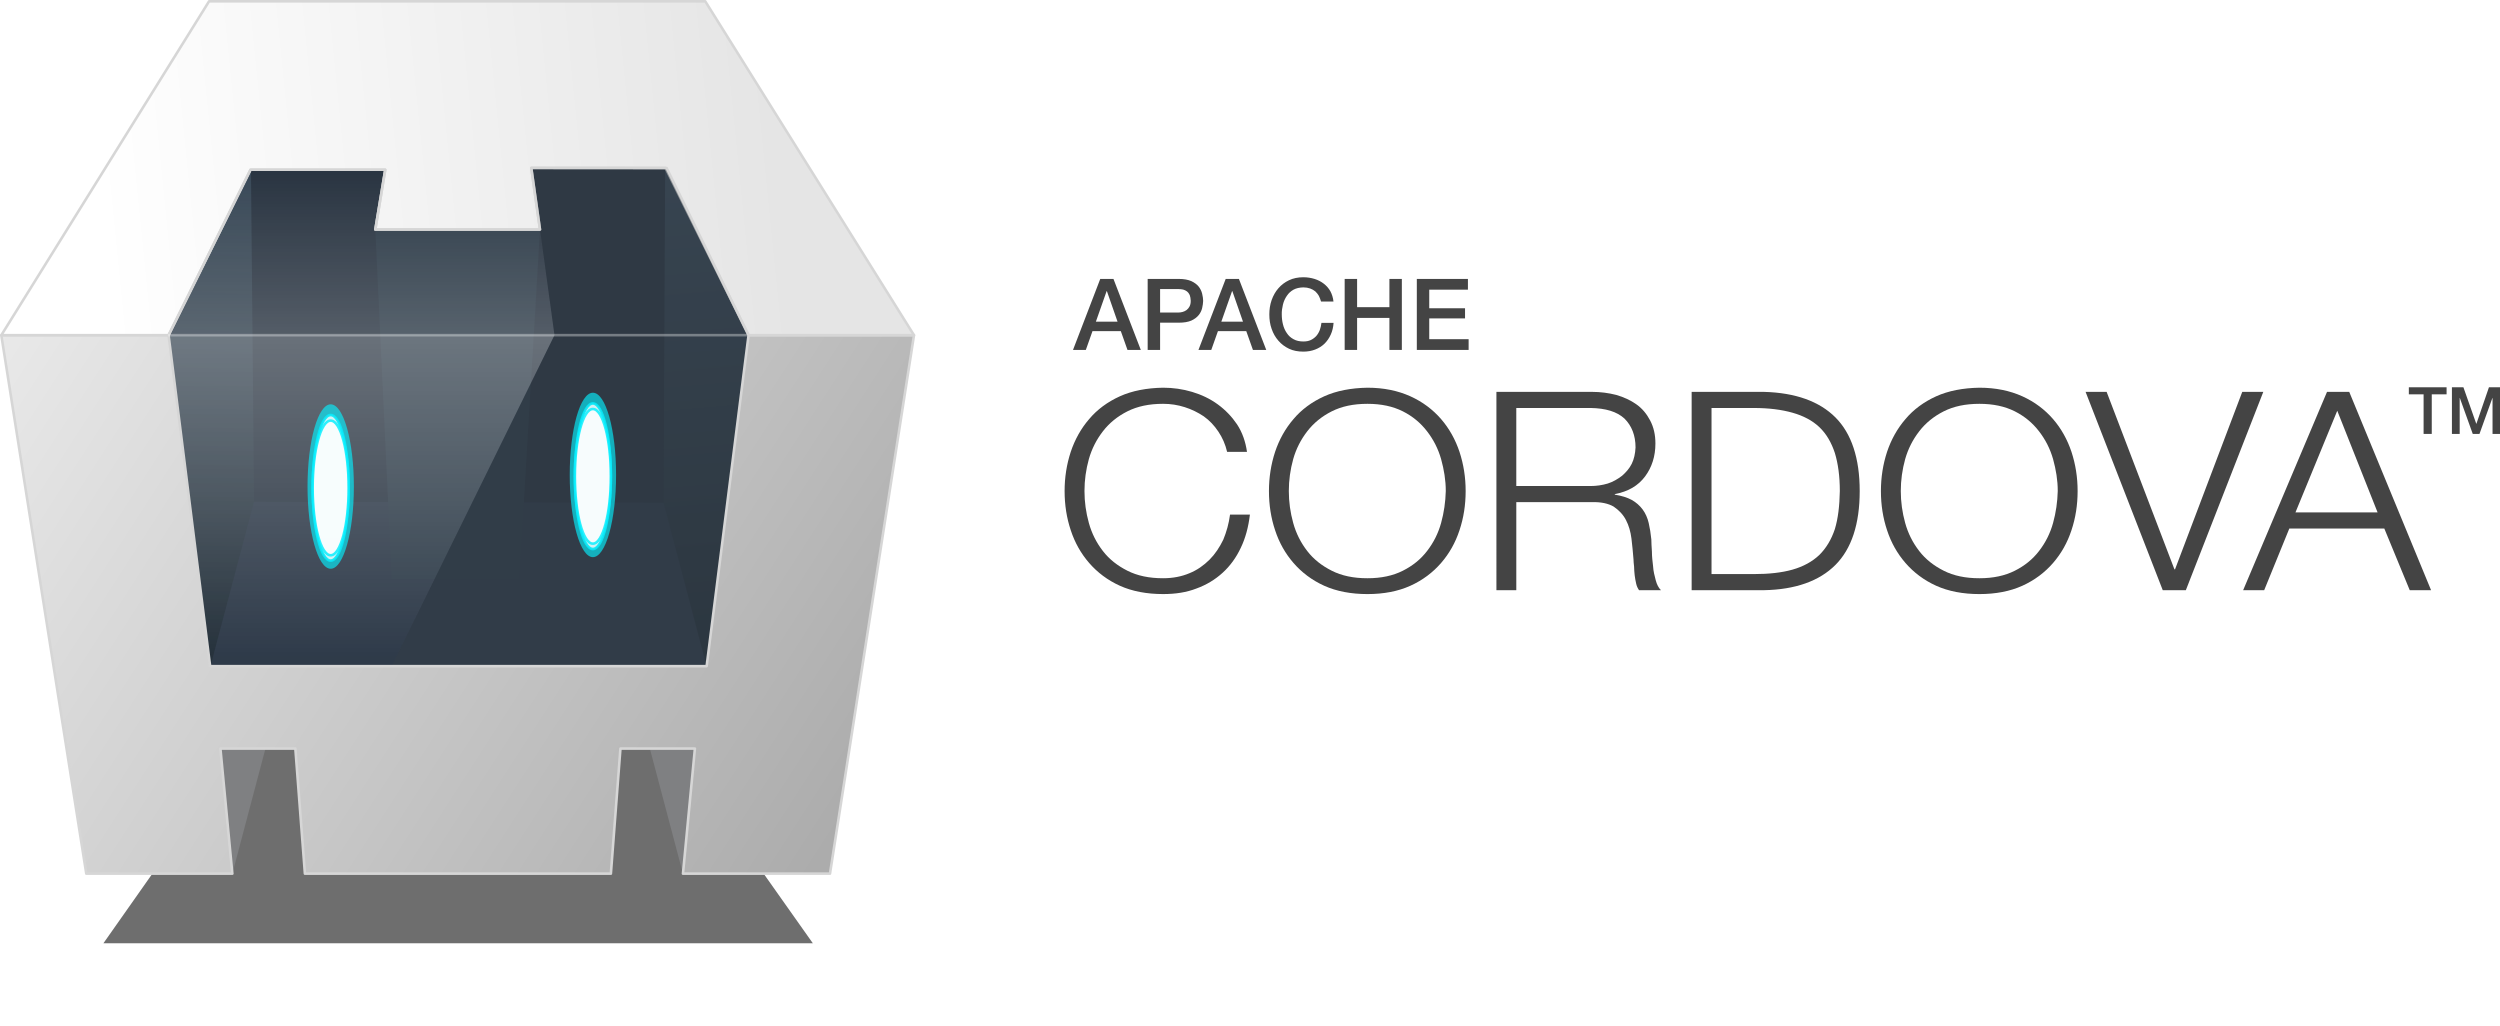 <?xml version="1.0" encoding="UTF-8" standalone="no"?>
<!-- Created with Inkscape (http://www.inkscape.org/) -->
<svg xmlns:dc="http://purl.org/dc/elements/1.1/" xmlns:cc="http://creativecommons.org/ns#" xmlns:rdf="http://www.w3.org/1999/02/22-rdf-syntax-ns#" xmlns:svg="http://www.w3.org/2000/svg" xmlns="http://www.w3.org/2000/svg" xmlns:xlink="http://www.w3.org/1999/xlink" xmlns:sodipodi="http://sodipodi.sourceforge.net/DTD/sodipodi-0.dtd" xmlns:inkscape="http://www.inkscape.org/namespaces/inkscape" id="svg2" version="1.1" inkscape:version="0.92.4 (5da689c313, 2019-01-14)" width="494" height="202.707" viewBox="0 0 494 202.707" sodipodi:docname="cordova.svg">
  <defs id="defs6">
    <linearGradient inkscape:collect="always" id="linearGradient4848">
      <stop style="stop-color:#ffffff;stop-opacity:1;" offset="0" id="stop4850"/>
      <stop style="stop-color:#ffffff;stop-opacity:0;" offset="1" id="stop4852"/>
    </linearGradient>
    <linearGradient inkscape:collect="always" id="linearGradient4836">
      <stop style="stop-color:#ffffff;stop-opacity:1" offset="0" id="stop4838"/>
      <stop id="stop4846" offset="0.5" style="stop-color:#ffffff;stop-opacity:0.532"/>
      <stop style="stop-color:#ffffff;stop-opacity:0" offset="1" id="stop4840"/>
    </linearGradient>
    <linearGradient inkscape:collect="always" id="linearGradient4812">
      <stop style="stop-color:#e5e5e5;stop-opacity:1" offset="0" id="stop4814"/>
      <stop style="stop-color:#ffffff;stop-opacity:1" offset="1" id="stop4816"/>
    </linearGradient>
    <linearGradient id="linearGradient4788" inkscape:collect="always">
      <stop id="stop4790" offset="0" style="stop-color:#24303a;stop-opacity:1"/>
      <stop id="stop4792" offset="1" style="stop-color:#394958;stop-opacity:1"/>
    </linearGradient>
    <linearGradient inkscape:collect="always" id="linearGradient4763">
      <stop style="stop-color:#25303b;stop-opacity:1;" offset="0" id="stop4765"/>
      <stop style="stop-color:#25303b;stop-opacity:0;" offset="1" id="stop4767"/>
    </linearGradient>
    <linearGradient inkscape:collect="always" id="linearGradient3444">
      <stop style="stop-color:#acacac;stop-opacity:1" offset="0" id="stop3446"/>
      <stop style="stop-color:#e9e9e9;stop-opacity:1" offset="1" id="stop3448"/>
    </linearGradient>
    <linearGradient inkscape:collect="always" xlink:href="#linearGradient3444" id="linearGradient3450" x1="386.671" y1="402.394" x2="70.076" y2="198.421" gradientUnits="userSpaceOnUse" gradientTransform="translate(-14.849,-10.607)"/>
    <filter style="color-interpolation-filters:sRGB" inkscape:label="Blur" id="filter4506">
      <feGaussianBlur stdDeviation="2 2" result="blur" id="feGaussianBlur4508"/>
    </filter>
    <filter style="color-interpolation-filters:sRGB" inkscape:label="Drop Shadow" id="filter4548">
      <feFlood flood-opacity="0.498" flood-color="rgb(0,0,0)" result="flood" id="feFlood4550"/>
      <feComposite in="flood" in2="SourceGraphic" operator="in" result="composite1" id="feComposite4552"/>
      <feGaussianBlur in="composite1" stdDeviation="3" result="blur" id="feGaussianBlur4554"/>
      <feOffset dx="6" dy="6" result="offset" id="feOffset4556"/>
      <feComposite in="SourceGraphic" in2="offset" operator="over" result="composite2" id="feComposite4558"/>
    </filter>
    <filter inkscape:collect="always" style="color-interpolation-filters:sRGB" id="filter4539" x="-0.201" width="1.402" y="-0.054" height="1.107">
      <feGaussianBlur inkscape:collect="always" stdDeviation="1.11" id="feGaussianBlur4541"/>
    </filter>
    <filter inkscape:collect="always" style="color-interpolation-filters:sRGB" id="filter4710" x="-0.415" width="1.83" y="-0.111" height="1.222">
      <feGaussianBlur inkscape:collect="always" stdDeviation="2.293" id="feGaussianBlur4712"/>
    </filter>
    <radialGradient inkscape:collect="always" xlink:href="#linearGradient4763" id="radialGradient4773" gradientUnits="userSpaceOnUse" gradientTransform="matrix(0.923,-11.508,-5.896,-0.473,-2165.699,4248.202)" cx="355.75" cy="-334.763" fx="355.75" fy="-334.763" r="16.25"/>
    <linearGradient inkscape:collect="always" xlink:href="#linearGradient4788" id="linearGradient4786" x1="342.034" y1="321.846" x2="326.447" y2="136.707" gradientUnits="userSpaceOnUse" gradientTransform="translate(-14.849,-10.607)"/>
    <linearGradient inkscape:collect="always" xlink:href="#linearGradient4788" id="linearGradient4796" gradientUnits="userSpaceOnUse" x1="342.034" y1="321.846" x2="326.447" y2="136.707" gradientTransform="matrix(-1,0,0,1,477.738,-10.607)"/>
    <linearGradient inkscape:collect="always" xlink:href="#linearGradient4812" id="linearGradient4818" x1="367.775" y1="117.797" x2="107" y2="143.957" gradientUnits="userSpaceOnUse" gradientTransform="translate(-14.849,-10.607)"/>
    <linearGradient inkscape:collect="always" xlink:href="#linearGradient4836" id="linearGradient4842" x1="182.228" y1="190.194" x2="182.228" y2="317.94" gradientUnits="userSpaceOnUse"/>
    <linearGradient inkscape:collect="always" xlink:href="#linearGradient4848" id="linearGradient4854" x1="193.994" y1="190.194" x2="193.994" y2="126.35" gradientUnits="userSpaceOnUse"/>
    <filter inkscape:collect="always" style="color-interpolation-filters:sRGB" id="filter5181" x="-0.131" width="1.262" y="-0.358" height="1.715">
      <feGaussianBlur inkscape:collect="always" stdDeviation="19.201" id="feGaussianBlur5183"/>
    </filter>
  </defs>
  <sodipodi:namedview pagecolor="#ffffff" bordercolor="#666666" borderopacity="1" objecttolerance="10" gridtolerance="10" guidetolerance="10" inkscape:pageopacity="0" inkscape:pageshadow="2" inkscape:window-width="1600" inkscape:window-height="877" id="namedview4" showgrid="false" showguides="true" inkscape:guide-bbox="true" inkscape:zoom="1.9998966" inkscape:cx="236.37921" inkscape:cy="94.56701" inkscape:window-x="-8" inkscape:window-y="-8" inkscape:window-maximized="1" inkscape:current-layer="text4203" inkscape:snap-bbox="true" inkscape:bbox-paths="true" inkscape:bbox-nodes="true" inkscape:snap-bbox-edge-midpoints="true" inkscape:snap-bbox-midpoints="true" inkscape:object-nodes="true" inkscape:snap-intersection-paths="true" inkscape:object-paths="true" inkscape:snap-smooth-nodes="true" inkscape:snap-global="false" fit-margin-top="0" fit-margin-left="0" fit-margin-right="0" fit-margin-bottom="0"/>
  <path style="fill:#000000;fill-opacity:0.569;fill-rule:evenodd;stroke:none;stroke-width:1px;stroke-linecap:butt;stroke-linejoin:miter;stroke-opacity:1;filter:url(#filter5181)" d="M 407.211,433.212 326.651,304.35 h -191.5 l -80.166,128.844 z" id="path5096" inkscape:connector-curvature="0" transform="matrix(0.398,0,0,0.352,-1.448,33.903)"/>
  <g id="g5122" transform="matrix(0.512,0,0,0.512,-27.887,-31.152)">
    <path style="fill:#7f8082;fill-opacity:1;fill-rule:evenodd;stroke:none;stroke-width:1px;stroke-linecap:butt;stroke-linejoin:miter;stroke-opacity:1" d="m 341.153,349.751 -23.105,48.268 -15.91,-60.104 z" id="path4824" inkscape:connector-curvature="0" sodipodi:nodetypes="cccc"/>
    <path sodipodi:nodetypes="cccc" inkscape:connector-curvature="0" id="path4822" d="m 128.407,349.751 15.73,48.268 15.91,-60.104 z" style="fill:#7f8082;fill-opacity:1;fill-rule:evenodd;stroke:none;stroke-width:1px;stroke-linecap:butt;stroke-linejoin:miter;stroke-opacity:1"/>
    <path inkscape:connector-curvature="0" id="path3439" d="m 54.985,190.194 -0.012,0.018 32.791,207.807 h 56.373 l -4.605,-48.268 h 28.924 l 3.684,48.268 h 118.09 l 3.684,-48.268 h 28.74 l -4.605,48.268 h 56.74 l 32.424,-207.807 -0.012,-0.018 H 54.985 Z" style="fill:url(#linearGradient3450);fill-opacity:1;fill-rule:evenodd;stroke:#d6d6d6;stroke-width:1px;stroke-linecap:butt;stroke-linejoin:round;stroke-opacity:1"/>
    <path style="fill:url(#radialGradient4773);fill-opacity:1;fill-rule:evenodd;stroke:none;stroke-width:1px;stroke-linecap:butt;stroke-linejoin:miter;stroke-opacity:1" d="m 135.558,317.939 16.956,-63.528 -1.192,-128.31 -31.799,64.094 z" id="path4771" inkscape:connector-curvature="0" sodipodi:nodetypes="ccccc"/>
    <path sodipodi:nodetypes="ccccc" inkscape:connector-curvature="0" id="path4776" d="m 257.328,113.532 h 70.27 l -1.443,155.314 h -74.246 z" style="fill:#293441;fill-opacity:1;fill-rule:evenodd;stroke:none;stroke-width:1px;stroke-linecap:butt;stroke-linejoin:miter;stroke-opacity:1"/>
    <path style="fill:#293441;fill-opacity:1;fill-rule:evenodd;stroke:none;stroke-width:1px;stroke-linecap:butt;stroke-linejoin:miter;stroke-opacity:1" d="m 206.5,113.629 -68.445,0.042 1.622,154.622 h 69.684 z" id="path4778" inkscape:connector-curvature="0" sodipodi:nodetypes="ccccc"/>
    <path sodipodi:nodetypes="ccccc" inkscape:connector-curvature="0" id="path4735" d="m 145.139,254.411 -9.58,63.529 h 191.625 L 315.793,254.864 Z" style="fill:#2d3948;fill-opacity:1;fill-rule:evenodd;stroke:none;stroke-width:1px;stroke-linecap:butt;stroke-linejoin:miter;stroke-opacity:1"/>
    <path sodipodi:nodetypes="ccccc" inkscape:connector-curvature="0" id="path4761" d="m 327.184,317.94 -16.641,-63.077 0.625,-129.169 32.195,64.496 z" style="fill:url(#linearGradient4786);fill-opacity:1;fill-rule:evenodd;stroke:none;stroke-width:1px;stroke-linecap:butt;stroke-linejoin:miter;stroke-opacity:1"/>
    <path style="fill:url(#linearGradient4796);fill-opacity:1;fill-rule:evenodd;stroke:none;stroke-width:1px;stroke-linecap:butt;stroke-linejoin:miter;stroke-opacity:1" d="m 135.705,317.94 16.81,-63.529 -1.192,-128.31 -31.797,64.09 z" id="path4794" inkscape:connector-curvature="0" sodipodi:nodetypes="ccccc"/>
    <path sodipodi:nodetypes="ccccc" inkscape:connector-curvature="0" id="path4739" d="m 199.316,149.428 6.327,134.88 h 49.285 l 7.939,-134.88 z" style="fill:#2d3b48;fill-opacity:1;fill-rule:evenodd;stroke:none;stroke-width:1px;stroke-linecap:butt;stroke-linejoin:round;stroke-opacity:1"/>
    <path sodipodi:nodetypes="ccccccccccccc" inkscape:connector-curvature="0" id="path4810" d="M 407.2,190.194 326.651,61.35 h -191.5 l -80.166,128.844 h 64.541 l 31.625,-63.844 h 52 l -3.835,23.077 h 63.551 l -3.359,-23.776 h 51.796 l 32.06,64.543 z" style="fill:url(#linearGradient4818);fill-opacity:1;fill-rule:evenodd;stroke:#d6d6d6;stroke-width:1px;stroke-linecap:butt;stroke-linejoin:round;stroke-opacity:1"/>
    <path sodipodi:nodetypes="ccccccc" inkscape:connector-curvature="0" id="path4826" d="m 259.508,125.651 52.235,0.043 31.62,64.5 -16.18,127.746 -121.541,2e-5 62.822,-127.746 z" style="opacity:0.449;fill:#363f49;fill-opacity:1;fill-rule:evenodd;stroke:none;stroke-width:1px;stroke-linecap:butt;stroke-linejoin:miter;stroke-opacity:1"/>
    <path sodipodi:nodetypes="ccccc" inkscape:connector-curvature="0" id="path4832" d="M 268.465,190.194 205.643,317.94 135.558,317.939 119.523,190.194 Z" style="opacity:0.3;fill:url(#linearGradient4842);fill-opacity:1;fill-rule:evenodd;stroke:none;stroke-width:1px;stroke-linecap:butt;stroke-linejoin:miter;stroke-opacity:1"/>
    <path sodipodi:nodetypes="ccccccc" inkscape:connector-curvature="0" id="path4834" d="m 151.151,126.35 h 52 l -3.835,23.077 h 63.551 l 5.598,40.767 H 119.523 Z" style="opacity:0.2;fill:url(#linearGradient4854);fill-opacity:1;fill-rule:evenodd;stroke:none;stroke-width:1px;stroke-linecap:butt;stroke-linejoin:miter;stroke-opacity:1"/>
    <g transform="translate(-14.849,-10.607)" id="g4749">
      <g id="g4722" transform="matrix(0.9,0,0,0.978,-1.495,573.723)">
        <ellipse transform="matrix(1.499,0,0,1.308,-75.689,99.471)" style="color:#000000;clip-rule:nonzero;display:inline;overflow:visible;visibility:visible;opacity:0.8;isolation:auto;mix-blend-mode:normal;color-interpolation:sRGB;color-interpolation-filters:linearRGB;solid-color:#000000;solid-opacity:1;fill:#05f0ff;fill-opacity:1;fill-rule:nonzero;stroke:none;stroke-width:3;stroke-linecap:round;stroke-linejoin:miter;stroke-miterlimit:4;stroke-dasharray:none;stroke-dashoffset:0;stroke-opacity:1;marker:none;filter:url(#filter4710);color-rendering:auto;image-rendering:auto;shape-rendering:auto;text-rendering:auto;enable-background:accumulate" id="ellipse3463" cx="272.593" cy="-325.399" rx="6.63" ry="24.805"/>
        <ellipse style="color:#000000;clip-rule:nonzero;display:inline;overflow:visible;visibility:visible;opacity:0.9;isolation:auto;mix-blend-mode:normal;color-interpolation:sRGB;color-interpolation-filters:linearRGB;solid-color:#000000;solid-opacity:1;fill:#ffffff;fill-opacity:1;fill-rule:nonzero;stroke:#06effe;stroke-width:0.918;stroke-linecap:round;stroke-linejoin:miter;stroke-miterlimit:4;stroke-dasharray:none;stroke-dashoffset:0;stroke-opacity:1;marker:none;filter:url(#filter4539);color-rendering:auto;image-rendering:auto;shape-rendering:auto;text-rendering:auto;enable-background:accumulate" id="ellipse4390" cx="289.158" cy="-326.054" rx="6.63" ry="24.805" transform="matrix(1.165,0,0,1.158,-3.956,51.93)"/>
        <ellipse transform="matrix(1.165,0,0,1.071,-3.956,23.603)" ry="24.805" rx="6.63" cy="-326.054" cx="289.158" id="ellipse4720" style="color:#000000;clip-rule:nonzero;display:inline;overflow:visible;visibility:visible;opacity:0.9;isolation:auto;mix-blend-mode:normal;color-interpolation:sRGB;color-interpolation-filters:linearRGB;solid-color:#000000;solid-opacity:1;fill:#feffff;fill-opacity:1;fill-rule:nonzero;stroke:#06effe;stroke-width:0.954;stroke-linecap:round;stroke-linejoin:miter;stroke-miterlimit:4;stroke-dasharray:none;stroke-dashoffset:0;stroke-opacity:1;marker:none;filter:url(#filter4539);color-rendering:auto;image-rendering:auto;shape-rendering:auto;text-rendering:auto;enable-background:accumulate"/>
      </g>
      <g transform="matrix(0.9,0,0,0.978,-102.688,578.2)" id="g4727">
        <ellipse ry="24.805" rx="6.63" cy="-325.399" cx="272.593" id="ellipse4729" style="color:#000000;clip-rule:nonzero;display:inline;overflow:visible;visibility:visible;opacity:0.8;isolation:auto;mix-blend-mode:normal;color-interpolation:sRGB;color-interpolation-filters:linearRGB;solid-color:#000000;solid-opacity:1;fill:#05f0ff;fill-opacity:1;fill-rule:nonzero;stroke:none;stroke-width:3;stroke-linecap:round;stroke-linejoin:miter;stroke-miterlimit:4;stroke-dasharray:none;stroke-dashoffset:0;stroke-opacity:1;marker:none;filter:url(#filter4710);color-rendering:auto;image-rendering:auto;shape-rendering:auto;text-rendering:auto;enable-background:accumulate" transform="matrix(1.499,0,0,1.308,-75.689,99.471)"/>
        <ellipse transform="matrix(1.165,0,0,1.158,-3.956,51.93)" ry="24.805" rx="6.63" cy="-326.054" cx="289.158" id="ellipse4731" style="color:#000000;clip-rule:nonzero;display:inline;overflow:visible;visibility:visible;opacity:0.9;isolation:auto;mix-blend-mode:normal;color-interpolation:sRGB;color-interpolation-filters:linearRGB;solid-color:#000000;solid-opacity:1;fill:#ffffff;fill-opacity:1;fill-rule:nonzero;stroke:#06effe;stroke-width:0.918;stroke-linecap:round;stroke-linejoin:miter;stroke-miterlimit:4;stroke-dasharray:none;stroke-dashoffset:0;stroke-opacity:1;marker:none;filter:url(#filter4539);color-rendering:auto;image-rendering:auto;shape-rendering:auto;text-rendering:auto;enable-background:accumulate"/>
        <ellipse style="color:#000000;clip-rule:nonzero;display:inline;overflow:visible;visibility:visible;opacity:0.9;isolation:auto;mix-blend-mode:normal;color-interpolation:sRGB;color-interpolation-filters:linearRGB;solid-color:#000000;solid-opacity:1;fill:#feffff;fill-opacity:1;fill-rule:nonzero;stroke:#06effe;stroke-width:0.954;stroke-linecap:round;stroke-linejoin:miter;stroke-miterlimit:4;stroke-dasharray:none;stroke-dashoffset:0;stroke-opacity:1;marker:none;filter:url(#filter4539);color-rendering:auto;image-rendering:auto;shape-rendering:auto;text-rendering:auto;enable-background:accumulate" id="ellipse4733" cx="289.158" cy="-326.054" rx="6.63" ry="24.805" transform="matrix(1.165,0,0,1.071,-3.956,23.603)"/>
      </g>
    </g>
    <path sodipodi:nodetypes="ccccccccccc" inkscape:connector-curvature="0" id="path4856" d="m 151.151,126.35 h 52 l -3.835,23.077 h 63.551 l -3.359,-23.776 52.235,0.043 31.62,64.5 -16.179,127.746 -191.626,-10e-4 -16.035,-127.745 z" style="fill:none;fill-rule:evenodd;stroke:#d6d6d6;stroke-width:1px;stroke-linecap:butt;stroke-linejoin:round;stroke-opacity:1"/>
    <path inkscape:connector-curvature="0" id="path4858" d="M 342.836,190.194 H 119.367" style="opacity:0.343;fill:#ffffff;fill-opacity:1;fill-rule:evenodd;stroke:#ffffff;stroke-width:1px;stroke-linecap:butt;stroke-linejoin:miter;stroke-opacity:1"/>
  </g>
  <g id="g4211" transform="translate(-65.248,219.778)">
    <g style="font-style:normal;font-variant:normal;font-weight:300;font-stretch:normal;font-size:38.373px;line-height:125%;font-family:'Helvetica Neue';-inkscape-font-specification:'Helvetica Neue Light';letter-spacing:0px;word-spacing:0px;fill:#444444;fill-opacity:1;stroke:none;stroke-width:1px;stroke-linecap:butt;stroke-linejoin:miter;stroke-opacity:1" id="text4201" transform="matrix(0.512,0,0,0.512,31.845,-8.332)">
      <path d="m 489.866,-305.329 -10.514,27.398 h 4.95 l 2.571,-7.252 h 10.936 l 2.571,7.252 h 5.142 l -10.552,-27.398 z m -1.688,16.5 4.144,-11.78 h 0.115 l 4.106,11.78 z" style="font-style:normal;font-variant:normal;font-weight:500;font-stretch:normal;font-family:'Helvetica Neue';-inkscape-font-specification:'Helvetica Neue Medium'" id="path3407" inkscape:connector-curvature="0"/>
      <path d="m 508.168,-305.329 v 27.398 h 4.797 v -10.514 h 7.291 c 1.919,0 3.492,-0.269 4.758,-0.806 1.19,-0.537 2.149,-1.266 2.84,-2.11 0.652,-0.806 1.113,-1.727 1.343,-2.724 0.23,-0.998 0.345,-1.88 0.384,-2.763 0,-0.844 -0.153,-1.765 -0.384,-2.763 -0.23,-0.998 -0.691,-1.919 -1.343,-2.763 -0.691,-0.844 -1.612,-1.535 -2.84,-2.11 -1.228,-0.537 -2.84,-0.844 -4.758,-0.844 z m 4.797,12.97 v -9.056 h 7.099 c 0.614,0 1.228,0.077 1.804,0.192 0.537,0.153 1.036,0.384 1.497,0.729 0.422,0.345 0.767,0.806 1.036,1.381 0.23,0.614 0.345,1.343 0.384,2.226 0,0.883 -0.153,1.612 -0.46,2.187 -0.307,0.576 -0.691,1.036 -1.151,1.381 -0.46,0.345 -0.998,0.576 -1.535,0.729 -0.576,0.153 -1.113,0.23 -1.65,0.23 z" style="font-style:normal;font-variant:normal;font-weight:500;font-stretch:normal;font-family:'Helvetica Neue';-inkscape-font-specification:'Helvetica Neue Medium'" id="path3409" inkscape:connector-curvature="0"/>
      <path d="m 538.281,-305.329 -10.514,27.398 h 4.95 l 2.571,-7.252 h 10.936 l 2.571,7.252 h 5.142 L 543.385,-305.329 Z m -1.688,16.5 4.144,-11.78 h 0.115 l 4.106,11.78 z" style="font-style:normal;font-variant:normal;font-weight:500;font-stretch:normal;font-family:'Helvetica Neue';-inkscape-font-specification:'Helvetica Neue Medium'" id="path3411" inkscape:connector-curvature="0"/>
      <path d="m 575.079,-296.619 h 4.797 c -0.153,-1.458 -0.576,-2.801 -1.19,-3.952 -0.652,-1.151 -1.497,-2.11 -2.533,-2.916 -1.036,-0.806 -2.226,-1.42 -3.569,-1.842 -1.381,-0.422 -2.801,-0.652 -4.336,-0.652 -2.072,0 -3.914,0.384 -5.526,1.151 -1.612,0.767 -2.993,1.804 -4.106,3.108 -1.151,1.305 -1.995,2.84 -2.609,4.566 -0.614,1.765 -0.883,3.607 -0.883,5.526 0,1.995 0.269,3.837 0.883,5.564 0.614,1.765 1.458,3.262 2.609,4.566 1.113,1.305 2.494,2.341 4.106,3.108 1.612,0.767 3.454,1.113 5.526,1.113 1.65,0 3.185,-0.269 4.566,-0.806 1.381,-0.537 2.571,-1.266 3.607,-2.264 0.998,-0.998 1.804,-2.149 2.417,-3.53 0.614,-1.343 0.959,-2.84 1.074,-4.49 h -4.681 c -0.115,0.998 -0.345,1.957 -0.652,2.801 -0.345,0.883 -0.806,1.65 -1.381,2.302 -0.614,0.652 -1.305,1.151 -2.11,1.535 -0.844,0.384 -1.765,0.537 -2.84,0.537 -1.458,0 -2.724,-0.269 -3.799,-0.883 -1.074,-0.576 -1.919,-1.343 -2.571,-2.341 -0.691,-0.998 -1.19,-2.11 -1.497,-3.377 -0.307,-1.228 -0.46,-2.494 -0.46,-3.837 -0.038,-1.266 0.153,-2.571 0.46,-3.837 0.307,-1.228 0.806,-2.341 1.497,-3.338 0.652,-0.998 1.497,-1.765 2.571,-2.379 1.074,-0.576 2.302,-0.844 3.799,-0.883 0.959,0 1.842,0.153 2.609,0.422 0.767,0.269 1.42,0.652 1.995,1.113 0.537,0.499 0.998,1.074 1.381,1.727 0.345,0.691 0.614,1.42 0.844,2.187 z" style="font-style:normal;font-variant:normal;font-weight:500;font-stretch:normal;font-family:'Helvetica Neue';-inkscape-font-specification:'Helvetica Neue Medium'" id="path3413" inkscape:connector-curvature="0"/>
      <path d="m 584.199,-305.329 v 27.398 h 4.797 v -12.356 h 12.471 v 12.356 h 4.797 v -27.398 h -4.797 v 10.898 h -12.471 v -10.898 z" style="font-style:normal;font-variant:normal;font-weight:500;font-stretch:normal;font-family:'Helvetica Neue';-inkscape-font-specification:'Helvetica Neue Medium'" id="path3415" inkscape:connector-curvature="0"/>
      <path d="m 612.044,-305.329 v 27.398 h 19.992 v -4.144 h -15.196 v -8.02 h 13.814 v -3.914 h -13.814 v -7.176 h 14.927 v -4.144 z" style="font-style:normal;font-variant:normal;font-weight:500;font-stretch:normal;font-family:'Helvetica Neue';-inkscape-font-specification:'Helvetica Neue Medium'" id="path3417" inkscape:connector-curvature="0"/>
    </g>
    <g transform="scale(1.026,0.975)" style="font-style:normal;font-variant:normal;font-weight:300;font-stretch:normal;font-size:109.957px;line-height:125%;font-family:'Helvetica Neue';-inkscape-font-specification:'Helvetica Neue Light';letter-spacing:0px;word-spacing:0px;fill:#444444;fill-opacity:1;stroke:none;stroke-width:1px;stroke-linecap:butt;stroke-linejoin:miter;stroke-opacity:1" id="text4203">
      <path d="m 299.929,-133.835 c -0.338,-1.52 -0.901,-2.871 -1.689,-4.109 -0.788,-1.238 -1.689,-2.252 -2.815,-3.096 -1.126,-0.788 -2.308,-1.407 -3.659,-1.858 -1.351,-0.45 -2.702,-0.675 -4.166,-0.675 -2.702,0 -4.954,0.507 -6.868,1.52 -1.914,1.013 -3.49,2.364 -4.728,4.053 -1.238,1.689 -2.139,3.546 -2.702,5.629 -0.563,2.139 -0.844,4.278 -0.844,6.473 0,2.195 0.281,4.334 0.844,6.473 0.563,2.139 1.464,3.997 2.702,5.685 1.238,1.689 2.815,2.983 4.728,3.997 1.914,1.013 4.166,1.52 6.868,1.52 1.858,0 3.546,-0.338 5.066,-1.013 1.464,-0.619 2.758,-1.576 3.884,-2.758 1.07,-1.126 1.914,-2.477 2.646,-4.053 0.619,-1.576 1.07,-3.265 1.295,-5.066 h 3.828 c -0.281,2.477 -0.844,4.728 -1.745,6.699 -0.901,2.026 -2.083,3.715 -3.49,5.066 -1.464,1.407 -3.152,2.477 -5.066,3.209 -1.914,0.788 -4.053,1.126 -6.417,1.126 -3.152,0 -5.967,-0.563 -8.331,-1.689 -2.364,-1.126 -4.334,-2.702 -5.911,-4.616 -1.576,-1.914 -2.758,-4.109 -3.546,-6.642 -0.788,-2.477 -1.182,-5.122 -1.182,-7.937 0,-2.758 0.394,-5.404 1.182,-7.937 0.788,-2.477 1.97,-4.728 3.546,-6.642 1.52,-1.914 3.546,-3.49 5.911,-4.616 2.364,-1.126 5.179,-1.689 8.331,-1.745 1.914,0 3.772,0.281 5.573,0.844 1.801,0.563 3.49,1.407 4.954,2.533 1.464,1.126 2.702,2.477 3.715,4.053 1.013,1.632 1.632,3.49 1.914,5.573 z" style="font-style:normal;font-variant:normal;font-weight:300;font-stretch:normal;font-family:'Helvetica Neue';-inkscape-font-specification:'Helvetica Neue Light';stroke-width:0.512px" id="path3420" inkscape:connector-curvature="0"/>
      <path d="m 311.813,-125.898 c 0,2.195 0.281,4.334 0.844,6.473 0.563,2.139 1.464,3.997 2.702,5.685 1.238,1.689 2.815,2.983 4.728,3.997 1.914,1.013 4.166,1.52 6.868,1.52 2.646,0 4.897,-0.507 6.811,-1.52 1.914,-1.013 3.434,-2.308 4.672,-3.997 1.238,-1.689 2.139,-3.546 2.702,-5.685 0.563,-2.139 0.844,-4.278 0.901,-6.473 0,-2.195 -0.338,-4.334 -0.901,-6.473 -0.563,-2.083 -1.464,-3.94 -2.702,-5.629 -1.238,-1.689 -2.758,-3.04 -4.672,-4.053 -1.914,-1.013 -4.166,-1.52 -6.811,-1.52 -2.702,0 -4.954,0.507 -6.868,1.52 -1.914,1.013 -3.49,2.364 -4.728,4.053 -1.238,1.689 -2.139,3.546 -2.702,5.629 -0.563,2.139 -0.844,4.278 -0.844,6.473 z m -3.828,0 c 0,-2.758 0.394,-5.404 1.182,-7.937 0.788,-2.477 1.97,-4.728 3.546,-6.642 1.52,-1.914 3.546,-3.49 5.911,-4.616 2.364,-1.126 5.179,-1.689 8.331,-1.745 3.152,0 5.911,0.619 8.275,1.745 2.364,1.126 4.334,2.702 5.911,4.616 1.576,1.914 2.758,4.166 3.546,6.642 0.788,2.533 1.182,5.179 1.182,7.937 0,2.815 -0.394,5.46 -1.182,7.937 -0.788,2.533 -1.97,4.728 -3.546,6.642 -1.576,1.914 -3.546,3.49 -5.911,4.616 -2.364,1.126 -5.123,1.689 -8.275,1.689 -3.152,0 -5.967,-0.563 -8.331,-1.689 -2.364,-1.126 -4.334,-2.702 -5.911,-4.616 -1.576,-1.914 -2.758,-4.109 -3.546,-6.642 -0.788,-2.477 -1.182,-5.122 -1.182,-7.937 z" style="font-style:normal;font-variant:normal;font-weight:300;font-stretch:normal;font-family:'Helvetica Neue';-inkscape-font-specification:'Helvetica Neue Light';stroke-width:0.512px" id="path3422" inkscape:connector-curvature="0"/>
      <path d="m 355.621,-126.912 h 14.298 c 1.126,0 2.252,-0.169 3.321,-0.507 1.013,-0.338 1.914,-0.901 2.758,-1.576 0.732,-0.675 1.407,-1.464 1.858,-2.421 0.45,-0.957 0.675,-2.083 0.732,-3.321 0,-2.421 -0.732,-4.391 -2.139,-5.854 -1.464,-1.407 -3.603,-2.083 -6.53,-2.139 h -14.298 z m -3.828,-19.083 h 18.407 c 1.632,0 3.209,0.225 4.672,0.619 1.464,0.45 2.758,1.07 3.884,1.914 1.126,0.844 1.97,1.914 2.646,3.265 0.675,1.351 1.013,2.871 1.013,4.672 0,2.589 -0.675,4.785 -1.97,6.642 -1.351,1.914 -3.265,3.096 -5.854,3.603 v 0.113 c 1.295,0.225 2.364,0.563 3.265,1.07 0.844,0.507 1.52,1.126 2.083,1.914 0.563,0.788 0.957,1.745 1.182,2.758 0.225,1.013 0.394,2.139 0.507,3.321 0,0.675 0.056,1.52 0.113,2.477 0,1.013 0.113,1.97 0.225,2.983 0.056,1.013 0.281,1.914 0.507,2.815 0.225,0.901 0.563,1.576 1.013,2.026 h -4.222 c -0.225,-0.338 -0.45,-0.788 -0.563,-1.351 -0.113,-0.563 -0.225,-1.126 -0.281,-1.689 -0.056,-0.563 -0.113,-1.182 -0.113,-1.745 -0.056,-0.563 -0.113,-1.013 -0.113,-1.464 -0.113,-1.407 -0.225,-2.815 -0.394,-4.222 -0.169,-1.407 -0.507,-2.646 -1.07,-3.772 -0.563,-1.126 -1.351,-1.97 -2.364,-2.702 -1.013,-0.619 -2.421,-0.957 -4.222,-0.901 h -14.523 v 17.844 h -3.828 z" style="font-style:normal;font-variant:normal;font-weight:300;font-stretch:normal;font-family:'Helvetica Neue';-inkscape-font-specification:'Helvetica Neue Light';stroke-width:0.512px" id="path3424" inkscape:connector-curvature="0"/>
      <path d="m 389.394,-145.994 h 13.904 c 6.079,0.169 10.695,1.914 13.791,5.179 3.096,3.265 4.672,8.275 4.672,14.917 0,6.699 -1.576,11.709 -4.672,14.973 -3.096,3.265 -7.712,5.01 -13.791,5.123 h -13.904 z m 3.828,36.927 h 8.162 c 2.871,0 5.348,-0.281 7.43,-0.901 2.083,-0.619 3.828,-1.632 5.179,-2.983 1.295,-1.351 2.308,-3.096 2.983,-5.235 0.619,-2.139 0.901,-4.672 0.957,-7.712 0,-2.983 -0.338,-5.573 -0.957,-7.712 -0.675,-2.139 -1.632,-3.884 -2.983,-5.235 -1.351,-1.351 -3.096,-2.308 -5.179,-2.927 -2.083,-0.619 -4.56,-0.957 -7.43,-0.957 h -8.162 z" style="font-style:normal;font-variant:normal;font-weight:300;font-stretch:normal;font-family:'Helvetica Neue';-inkscape-font-specification:'Helvetica Neue Light';stroke-width:0.512px" id="path3426" inkscape:connector-curvature="0"/>
      <path d="m 429.673,-125.898 c 0,2.195 0.281,4.334 0.844,6.473 0.563,2.139 1.464,3.997 2.702,5.685 1.238,1.689 2.815,2.983 4.728,3.997 1.914,1.013 4.166,1.52 6.868,1.52 2.646,0 4.897,-0.507 6.811,-1.52 1.914,-1.013 3.434,-2.308 4.672,-3.997 1.238,-1.689 2.139,-3.546 2.702,-5.685 0.563,-2.139 0.844,-4.278 0.901,-6.473 0,-2.195 -0.338,-4.334 -0.901,-6.473 -0.563,-2.083 -1.464,-3.94 -2.702,-5.629 -1.238,-1.689 -2.758,-3.04 -4.672,-4.053 -1.914,-1.013 -4.166,-1.52 -6.811,-1.52 -2.702,0 -4.954,0.507 -6.868,1.52 -1.914,1.013 -3.49,2.364 -4.728,4.053 -1.238,1.689 -2.139,3.546 -2.702,5.629 -0.563,2.139 -0.844,4.278 -0.844,6.473 z m -3.828,0 c 0,-2.758 0.394,-5.404 1.182,-7.937 0.788,-2.477 1.97,-4.728 3.546,-6.642 1.52,-1.914 3.546,-3.49 5.911,-4.616 2.364,-1.126 5.179,-1.689 8.331,-1.745 3.152,0 5.911,0.619 8.275,1.745 2.364,1.126 4.334,2.702 5.911,4.616 1.576,1.914 2.758,4.166 3.546,6.642 0.788,2.533 1.182,5.179 1.182,7.937 0,2.815 -0.394,5.46 -1.182,7.937 -0.788,2.533 -1.97,4.728 -3.546,6.642 -1.576,1.914 -3.546,3.49 -5.911,4.616 -2.364,1.126 -5.122,1.689 -8.275,1.689 -3.152,0 -5.967,-0.563 -8.331,-1.689 -2.364,-1.126 -4.334,-2.702 -5.911,-4.616 -1.576,-1.914 -2.758,-4.109 -3.546,-6.642 -0.788,-2.477 -1.182,-5.122 -1.182,-7.937 z" style="font-style:normal;font-variant:normal;font-weight:300;font-stretch:normal;font-family:'Helvetica Neue';-inkscape-font-specification:'Helvetica Neue Light';stroke-width:0.512px" id="path3428" inkscape:connector-curvature="0"/>
      <path d="m 465.263,-145.994 h 4.053 l 13.06,35.97 h 0.113 l 12.947,-35.97 h 4.053 l -14.917,40.192 h -4.447 z" style="font-style:normal;font-variant:normal;font-weight:300;font-stretch:normal;font-family:'Helvetica Neue';-inkscape-font-specification:'Helvetica Neue Light';stroke-width:0.512px" id="path3430" inkscape:connector-curvature="0"/>
      <path d="m 505.683,-121.564 h 15.818 l -7.768,-20.603 z m 6.079,-24.43 h 4.278 l 15.762,40.192 h -4.109 l -4.897,-12.497 H 504.501 L 499.66,-105.802 h -4.053 z" style="font-style:normal;font-variant:normal;font-weight:300;font-stretch:normal;font-family:'Helvetica Neue';-inkscape-font-specification:'Helvetica Neue Light';stroke-width:0.512px" id="path3432" inkscape:connector-curvature="0"/>
    </g>
    <g style="font-style:normal;font-variant:normal;font-weight:300;font-stretch:normal;font-size:25.204px;line-height:125%;font-family:'Helvetica Neue';-inkscape-font-specification:'Helvetica Neue Light';letter-spacing:0px;word-spacing:0px;fill:#444444;fill-opacity:1;stroke:none;stroke-width:1px;stroke-linecap:butt;stroke-linejoin:miter;stroke-opacity:1" id="text4207" transform="matrix(0.512,0,0,0.512,31.845,-8.332)">
      <path d="m 994.901,-263.514 v 2.722 h 5.696 v 15.274 h 3.15 v -15.274 h 5.721 v -2.722 z" style="font-style:normal;font-variant:normal;font-weight:500;font-stretch:normal;font-family:'Helvetica Neue';-inkscape-font-specification:'Helvetica Neue Medium'" id="path3435" inkscape:connector-curvature="0"/>
      <path d="m 1011.529,-263.514 v 17.996 h 2.999 v -13.887 h 0.05 l 4.99,13.887 h 2.596 l 4.99,-13.887 h 0.05 v 13.887 h 2.999 v -17.996 h -4.386 l -4.839,14.089 h -0.05 l -4.965,-14.089 h -4.436 z" style="font-style:normal;font-variant:normal;font-weight:500;font-stretch:normal;font-family:'Helvetica Neue';-inkscape-font-specification:'Helvetica Neue Medium'" id="path3437" inkscape:connector-curvature="0"/>
    </g>
  </g>
</svg>